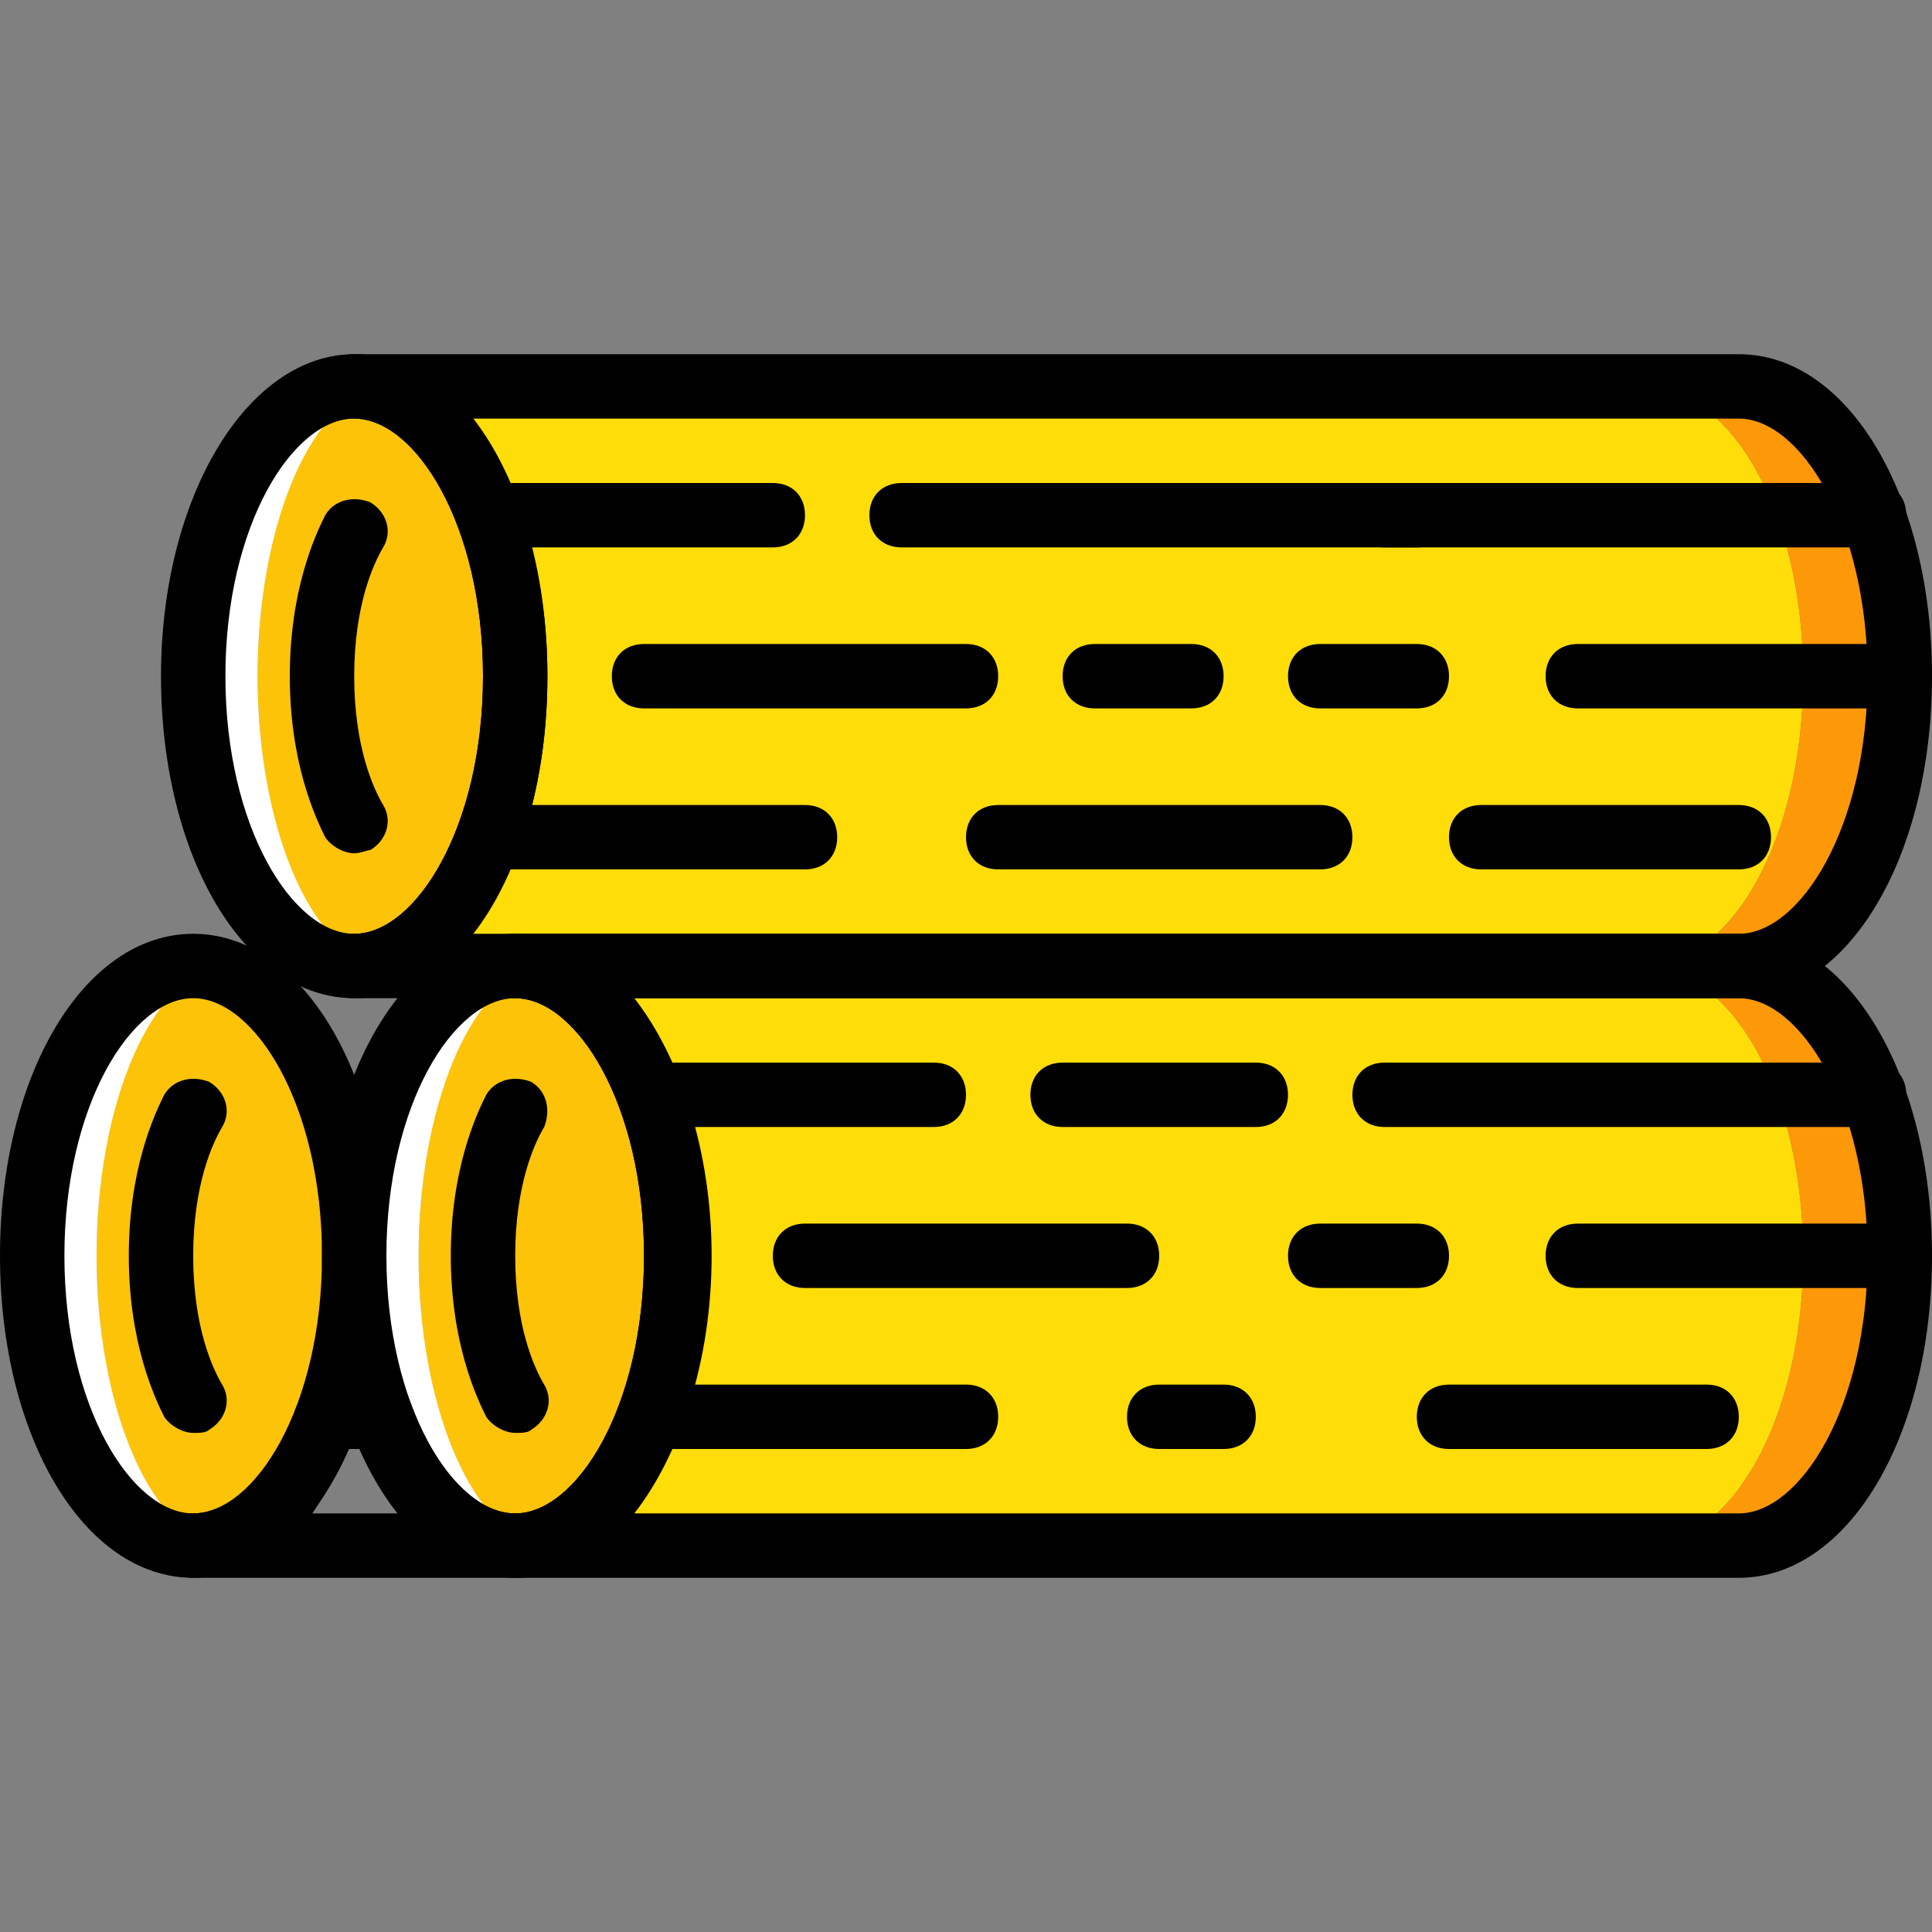 <?xml version="1.0" encoding="iso-8859-1"?>
<!-- Generator: Adobe Illustrator 19.0.0, SVG Export Plug-In . SVG Version: 6.00 Build 0)  -->
<svg version="1.1" id="Layer_1" xmlns="http://www.w3.org/2000/svg" xmlns:xlink="http://www.w3.org/1999/xlink" x="0px" y="0px"
	 viewBox="0 0 512 512" style="enable-background:new 0 0 512 512;" xml:space="preserve">
<rect x="0" y="0" width="512" height="512" fill="#808080" stroke="none"/>
<g transform="translate(1 1)">
	<path style="fill:#FCC309;" d="M178.2,331.8c0,42.667-15.36,76.8-34.133,76.8s-34.133-34.133-34.133-76.8s15.36-76.8,34.133-76.8
		S178.2,289.133,178.2,331.8"/>
	<path style="fill:#FFFFFF;" d="M109.933,331.8c0-39.253,13.653-71.68,30.72-75.947C138.947,255,137.24,255,135.533,255
		c-23.893,0-42.667,34.133-42.667,76.8s18.773,76.8,42.667,76.8c1.707,0,3.413,0,5.12-0.853
		C123.587,403.48,109.933,371.053,109.933,331.8"/>
	<path style="fill:#FCC309;" d="M92.867,331.8c0,42.667-15.36,76.8-34.133,76.8S24.6,374.467,24.6,331.8S39.96,255,58.733,255
		S92.867,289.133,92.867,331.8"/>
	<path style="fill:#FFFFFF;" d="M24.6,331.8c0-39.253,13.653-71.68,30.72-75.947C53.613,255,51.907,255,50.2,255
		c-23.893,0-42.667,34.133-42.667,76.8s18.773,76.8,42.667,76.8c1.707,0,3.413,0,5.12-0.853C38.253,403.48,24.6,371.053,24.6,331.8"
		/>
	<path style="fill:#FFDD09;" d="M434.2,255H135.533c23.893,0,42.667,34.133,42.667,76.8s-18.773,76.8-42.667,76.8H434.2
		c23.893,0,42.667-34.133,42.667-76.8S458.093,255,434.2,255"/>
	<path style="fill:#FD9808;" d="M459.8,255h-25.6c23.893,0,42.667,34.133,42.667,76.8s-18.773,76.8-42.667,76.8h25.6
		c23.893,0,42.667-34.133,42.667-76.8S483.693,255,459.8,255"/>
	<path style="fill:#FCC309;" d="M135.533,178.2c0,42.667-15.36,76.8-34.133,76.8s-34.133-34.133-34.133-76.8s15.36-76.8,34.133-76.8
		S135.533,135.533,135.533,178.2"/>
	<path style="fill:#FFFFFF;" d="M67.267,178.2c0-39.253,13.653-71.68,30.72-75.947c-1.707-0.853-3.413-0.853-5.12-0.853
		c-23.04,0-42.667,34.133-42.667,76.8S68.973,255,92.867,255c1.707,0,3.413,0,5.12-0.853C80.92,249.88,67.267,217.453,67.267,178.2"
		/>
	<path style="fill:#FFDD09;" d="M434.2,101.4H92.867c23.893,0,42.667,34.133,42.667,76.8S116.76,255,92.867,255H434.2
		c23.893,0,42.667-34.133,42.667-76.8S458.093,101.4,434.2,101.4"/>
	<path style="fill:#FD9808;" d="M459.8,101.4h-25.6c23.893,0,42.667,34.133,42.667,76.8S458.093,255,434.2,255h25.6
		c23.893,0,42.667-34.133,42.667-76.8S483.693,101.4,459.8,101.4"/>
	<path d="M50.2,417.133C21.187,417.133-1,379.587-1,331.8s22.187-85.333,51.2-85.333s51.2,37.547,51.2,85.333
		S79.213,417.133,50.2,417.133z M50.2,263.533c-16.213,0-34.133,28.16-34.133,68.267s17.92,68.267,34.133,68.267
		s34.133-28.16,34.133-68.267S66.413,263.533,50.2,263.533z"/>
	<path d="M50.2,378.733c-2.56,0-5.973-1.707-7.68-4.267c-2.56-5.12-9.387-19.627-9.387-42.667s6.827-37.547,9.387-42.667
		c2.56-4.267,7.68-5.12,11.947-3.413c4.267,2.56,5.973,7.68,3.413,11.947c-2.56,4.267-7.68,15.36-7.68,34.133
		s5.12,29.867,7.68,34.133s0.853,9.387-3.413,11.947C53.613,378.733,51.907,378.733,50.2,378.733z"/>
	<path d="M135.533,417.133c-29.013,0-51.2-37.547-51.2-85.333s22.187-85.333,51.2-85.333s51.2,37.547,51.2,85.333
		S164.547,417.133,135.533,417.133z M135.533,263.533c-16.213,0-34.133,28.16-34.133,68.267s17.92,68.267,34.133,68.267
		s34.133-28.16,34.133-68.267S151.747,263.533,135.533,263.533z"/>
	<path d="M135.533,378.733c-2.56,0-5.973-1.707-7.68-4.267c-2.56-5.12-9.387-19.627-9.387-42.667s6.827-37.547,9.387-42.667
		c2.56-4.267,7.68-5.12,11.947-3.413c4.267,2.56,5.12,7.68,3.413,11.947c-2.56,4.267-7.68,15.36-7.68,34.133
		s5.12,29.867,7.68,34.133c2.56,4.267,0.853,9.387-3.413,11.947C138.947,378.733,137.24,378.733,135.533,378.733z"/>
	<path d="M459.8,417.133H135.533c-5.12,0-8.533-3.413-8.533-8.533c0-5.12,3.413-8.533,8.533-8.533
		c16.213,0,34.133-28.16,34.133-68.267s-17.92-68.267-34.133-68.267c-5.12,0-8.533-3.413-8.533-8.533s3.413-8.533,8.533-8.533H459.8
		c29.013,0,51.2,37.547,51.2,85.333S488.813,417.133,459.8,417.133z M167.107,400.067H459.8c16.213,0,34.133-28.16,34.133-68.267
		s-17.92-68.267-34.133-68.267H167.107c11.947,15.36,20.48,40.107,20.48,68.267S179.053,384.707,167.107,400.067z"/>
	<path d="M246.467,297.667h-75.093c-5.12,0-8.533-3.413-8.533-8.533c0-5.12,3.413-8.533,8.533-8.533h75.093
		c5.12,0,8.533,3.413,8.533,8.533C255,294.253,251.587,297.667,246.467,297.667z"/>
	<path d="M331.8,297.667h-51.2c-5.12,0-8.533-3.413-8.533-8.533c0-5.12,3.413-8.533,8.533-8.533h51.2
		c5.12,0,8.533,3.413,8.533,8.533C340.333,294.253,336.92,297.667,331.8,297.667z"/>
	<path d="M495.64,297.667H365.933c-5.12,0-8.533-3.413-8.533-8.533c0-5.12,3.413-8.533,8.533-8.533H495.64
		c5.12,0,8.533,3.413,8.533,8.533C504.173,294.253,499.907,297.667,495.64,297.667z"/>
	<path d="M374.467,340.333h-25.6c-5.12,0-8.533-3.413-8.533-8.533s3.413-8.533,8.533-8.533h25.6c5.12,0,8.533,3.413,8.533,8.533
		S379.587,340.333,374.467,340.333z"/>
	<path d="M297.667,340.333h-85.333c-5.12,0-8.533-3.413-8.533-8.533s3.413-8.533,8.533-8.533h85.333c5.12,0,8.533,3.413,8.533,8.533
		S302.787,340.333,297.667,340.333z"/>
	<path d="M502.467,340.333h-85.333c-5.12,0-8.533-3.413-8.533-8.533s3.413-8.533,8.533-8.533h85.333c5.12,0,8.533,3.413,8.533,8.533
		S507.587,340.333,502.467,340.333z"/>
	<path d="M255,383h-83.627c-5.12,0-8.533-3.413-8.533-8.533c0-5.12,3.413-8.533,8.533-8.533H255c5.12,0,8.533,3.413,8.533,8.533
		S260.12,383,255,383z"/>
	<path d="M451.267,383H383c-5.12,0-8.533-3.413-8.533-8.533c0-5.12,3.413-8.533,8.533-8.533h68.267c5.12,0,8.533,3.413,8.533,8.533
		S456.387,383,451.267,383z"/>
	<path d="M323.267,383H306.2c-5.12,0-8.533-3.413-8.533-8.533c0-5.12,3.413-8.533,8.533-8.533h17.067
		c5.12,0,8.533,3.413,8.533,8.533S328.387,383,323.267,383z"/>
	<path d="M135.533,417.133H50.2c-5.12,0-8.533-3.413-8.533-8.533c0-5.12,3.413-8.533,8.533-8.533
		c10.24,0,21.333-11.093,27.307-28.16c1.707-3.413,5.12-5.973,8.533-5.973h14.507c3.413,0,6.827,2.56,7.68,5.973
		c6.827,17.92,17.067,28.16,27.307,28.16c5.12,0,8.533,3.413,8.533,8.533C144.067,413.72,140.653,417.133,135.533,417.133z
		 M81.773,400.067h23.04c-3.413-5.12-6.827-10.24-10.24-17.067H91.16C88.6,389.827,85.187,394.947,81.773,400.067z"/>
	<path d="M92.867,263.533c-29.013,0-51.2-37.547-51.2-85.333s23.04-85.333,51.2-85.333s51.2,37.547,51.2,85.333
		S121.88,263.533,92.867,263.533z M92.867,109.933c-16.213,0-34.133,28.16-34.133,68.267s17.92,68.267,34.133,68.267
		S127,218.307,127,178.2S109.08,109.933,92.867,109.933z"/>
	<path d="M92.867,225.133c-2.56,0-5.973-1.707-7.68-4.267c-2.56-5.12-9.387-19.627-9.387-42.667s6.827-37.547,9.387-42.667
		c2.56-4.267,7.68-5.12,11.947-3.413c4.267,2.56,5.973,7.68,3.413,11.947c-2.56,4.267-7.68,15.36-7.68,34.133
		s5.12,29.867,7.68,34.133c2.56,4.267,0.853,9.387-3.413,11.947C96.28,224.28,94.573,225.133,92.867,225.133z"/>
	<path d="M459.8,263.533H92.867c-5.12,0-8.533-3.413-8.533-8.533s3.413-8.533,8.533-8.533c16.213,0,34.133-28.16,34.133-68.267
		s-17.92-68.267-34.133-68.267c-4.267,0-8.533-3.413-8.533-8.533c0-5.12,3.413-8.533,8.533-8.533H459.8
		c29.013,0,51.2,37.547,51.2,85.333S488.813,263.533,459.8,263.533z M124.44,246.467H459.8c16.213,0,34.133-28.16,34.133-68.267
		s-17.92-68.267-34.133-68.267H124.44c11.947,15.36,19.627,40.107,19.627,68.267S136.387,231.107,124.44,246.467z"/>
	<path d="M203.8,144.067h-75.093c-5.12,0-8.533-3.413-8.533-8.533s3.413-8.533,8.533-8.533H203.8c5.12,0,8.533,3.413,8.533,8.533
		S208.92,144.067,203.8,144.067z"/>
	<path d="M374.467,144.067H237.933c-5.12,0-8.533-3.413-8.533-8.533s3.413-8.533,8.533-8.533h136.533
		c5.12,0,8.533,3.413,8.533,8.533S379.587,144.067,374.467,144.067z"/>
	<path d="M495.64,144.067H365.933c-5.12,0-8.533-3.413-8.533-8.533s3.413-8.533,8.533-8.533H495.64c5.12,0,8.533,3.413,8.533,8.533
		S499.907,144.067,495.64,144.067z"/>
	<path d="M314.733,186.733h-25.6c-5.12,0-8.533-3.413-8.533-8.533c0-5.12,3.413-8.533,8.533-8.533h25.6
		c5.12,0,8.533,3.413,8.533,8.533C323.267,183.32,319.853,186.733,314.733,186.733z"/>
	<path d="M255,186.733h-85.333c-5.12,0-8.533-3.413-8.533-8.533c0-5.12,3.413-8.533,8.533-8.533H255c5.12,0,8.533,3.413,8.533,8.533
		C263.533,183.32,260.12,186.733,255,186.733z"/>
	<path d="M374.467,186.733h-25.6c-5.12,0-8.533-3.413-8.533-8.533c0-5.12,3.413-8.533,8.533-8.533h25.6
		c5.12,0,8.533,3.413,8.533,8.533C383,183.32,379.587,186.733,374.467,186.733z"/>
	<path d="M502.467,186.733h-85.333c-5.12,0-8.533-3.413-8.533-8.533c0-5.12,3.413-8.533,8.533-8.533h85.333
		c5.12,0,8.533,3.413,8.533,8.533C511,183.32,507.587,186.733,502.467,186.733z"/>
	<path d="M212.333,229.4h-83.627c-5.12,0-8.533-3.413-8.533-8.533c0-5.12,3.413-8.533,8.533-8.533h83.627
		c5.12,0,8.533,3.413,8.533,8.533C220.867,225.987,217.453,229.4,212.333,229.4z"/>
	<path d="M459.8,229.4h-68.267c-5.12,0-8.533-3.413-8.533-8.533c0-5.12,3.413-8.533,8.533-8.533H459.8
		c5.12,0,8.533,3.413,8.533,8.533C468.333,225.987,464.92,229.4,459.8,229.4z"/>
	<path d="M348.867,229.4h-85.333c-5.12,0-8.533-3.413-8.533-8.533c0-5.12,3.413-8.533,8.533-8.533h85.333
		c5.12,0,8.533,3.413,8.533,8.533C357.4,225.987,353.987,229.4,348.867,229.4z"/>
</g>
<g>
</g>
<g>
</g>
<g>
</g>
<g>
</g>
<g>
</g>
<g>
</g>
<g>
</g>
<g>
</g>
<g>
</g>
<g>
</g>
<g>
</g>
<g>
</g>
<g>
</g>
<g>
</g>
<g>
</g>
</svg>
